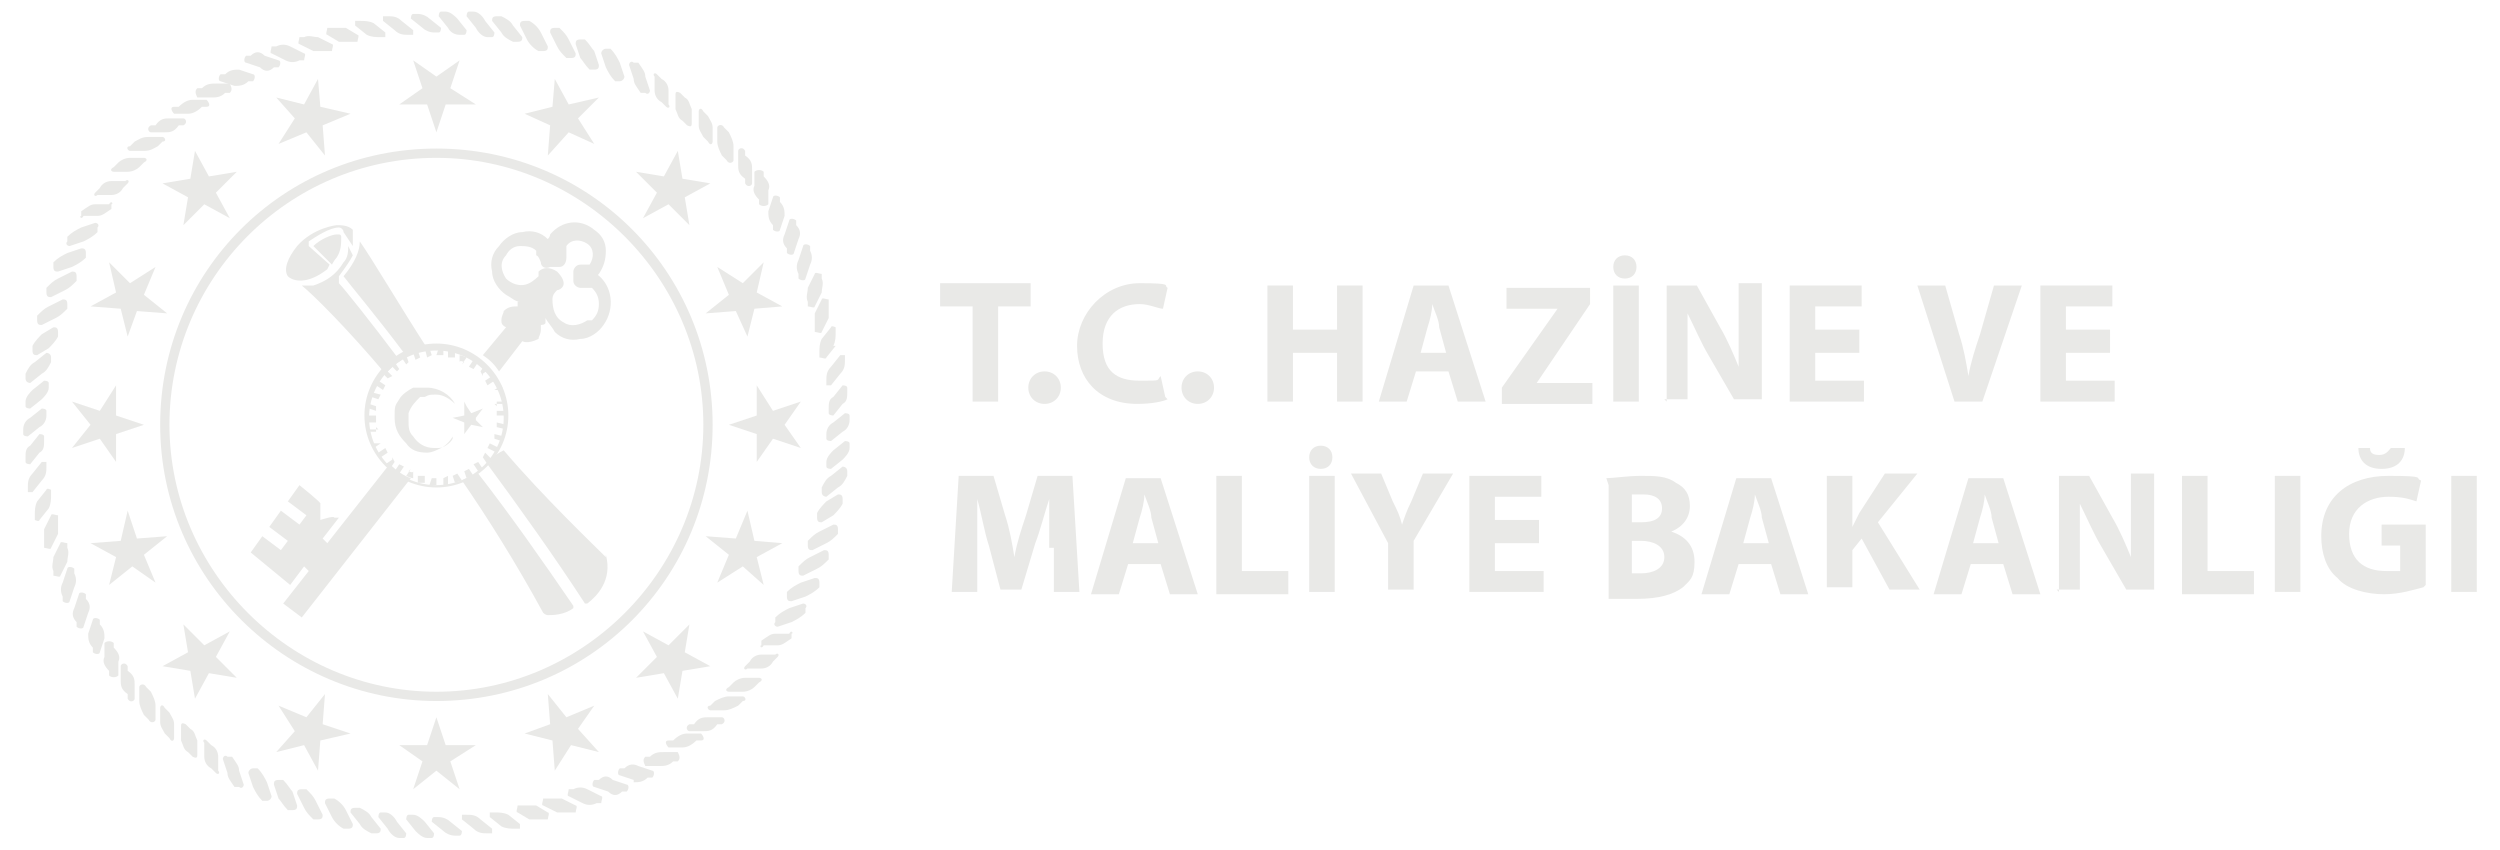 <?xml version="1.0" encoding="UTF-8"?>
<svg id="Layer_1" data-name="Layer 1" xmlns="http://www.w3.org/2000/svg" version="1.1" viewBox="0 0 107.7 36.6">
  <defs>
    <style>
      .cls-1 {
        fill-rule: evenodd;
      }

      .cls-1, .cls-2 {
        fill: #e9e9e7;
        stroke-width: 0px;
      }
    </style>
  </defs>
  <g>
    <g>
      <g>
        <path class="cls-2" d="M31.2,30.6h-.6c-.1,0-.2-.2,0-.2l.2-.2c.2-.1.4-.2.6-.2h.6c.1,0,.2.2,0,.2l-.2.2c-.2.1-.4.2-.6.2"/>
        <path class="cls-2" d="M32,29.8h-.6c-.1,0-.2-.1,0-.2l.2-.2c.1-.1.3-.2.5-.2h.6c.1,0,.2.1,0,.2l-.2.2c-.1.1-.3.2-.5.2"/>
        <path class="cls-2" d="M32.8,28.8h-.6c-.1.1-.2,0-.1-.1l.2-.2c.1-.2.3-.3.5-.3h.6c.1-.1.2,0,.1.1l-.2.2c-.1.2-.3.3-.5.3"/>
        <path class="cls-2" d="M33.5,27.8h-.6c-.1.2-.2,0-.1,0v-.2c.3-.2.4-.3.6-.3h.6c.1-.2.2,0,.1,0v.2c-.3.2-.4.3-.6.3"/>
        <path class="cls-2" d="M34.1,26.8l-.6.2c-.1,0-.2-.1-.1-.2v-.2c.2-.2.4-.3.6-.4l.6-.2c.1,0,.2.1.1.2v.2c-.2.2-.4.3-.6.4"/>
        <path class="cls-2" d="M34.7,25.7l-.6.2c-.1,0-.2,0-.2-.2v-.2c.2-.2.4-.3.6-.4l.6-.2c.1,0,.2,0,.2.2v.2c-.2.2-.4.3-.6.4"/>
        <path class="cls-2" d="M35.2,24.5l-.6.3c-.1,0-.2,0-.2-.2v-.2c.2-.2.3-.3.5-.4l.6-.3c.1,0,.2,0,.2.2v.2c-.2.2-.3.3-.5.4"/>
        <path class="cls-2" d="M35.6,23.4l-.6.3c-.1,0-.2,0-.2-.2v-.2c.2-.2.3-.3.5-.4l.6-.3c.1,0,.2,0,.2.2v.2c-.2.2-.3.3-.5.4"/>
        <path class="cls-2" d="M35.9,22.2l-.5.3c-.1,0-.2,0-.2-.2v-.2c.1-.2.3-.4.4-.5l.5-.3c.1,0,.2,0,.2.2v.2c-.1.2-.3.4-.4.5"/>
        <path class="cls-2" d="M36.1,21l-.5.4c0,0-.2,0-.2-.2v-.2c.1-.2.2-.4.4-.5l.5-.4c0,0,.2,0,.2.2v.2c-.1.2-.2.4-.4.5"/>
        <path class="cls-2" d="M36.3,19.8l-.5.4c0,0-.2,0-.2-.1v-.2c0-.2.2-.4.3-.5l.5-.4c0,0,.2,0,.2.1v.2c0,.2-.2.4-.3.5"/>
        <path class="cls-2" d="M36.3,18.6l-.5.4c0,0-.2,0-.2-.1v-.2c0-.2.1-.4.3-.5l.5-.4c0,0,.2,0,.2.1v.2c0,.2-.1.4-.3.5"/>
        <path class="cls-2" d="M36.3,17.4l-.4.5c0,0-.2,0-.2-.1v-.2c0-.2,0-.4.2-.5l.4-.5c0,0,.2,0,.2.1v.2c0,.2,0,.4-.2.5"/>
        <path class="cls-2" d="M36.2,16.1l-.4.5c0,0-.2,0-.2,0v-.2c0-.2,0-.4.2-.6l.4-.5c0,0,.2,0,.2,0v.2c0,.2,0,.4-.2.6"/>
        <path class="cls-2" d="M36,14.9l-.4.5c0,.1-.2,0-.3,0v-.2c0-.2,0-.4.1-.6l.4-.5c0-.1.2,0,.2,0v.2c0,.2,0,.4-.1.6"/>
        <path class="cls-2" d="M35.7,13.7l-.3.6c0,.1-.2,0-.3,0v-.2c0-.2,0-.4,0-.6l.3-.6c0-.1.2,0,.3,0v.2c0,.2,0,.4,0,.6"/>
        <path class="cls-2" d="M35.4,12.6l-.3.6c0,.1-.2,0-.3,0v-.2c-.1-.2,0-.4,0-.6l.3-.6c0-.1.2,0,.3,0v.2c.1.2,0,.4,0,.6"/>
        <path class="cls-2" d="M34.9,11.4l-.2.6c0,.1-.2.1-.3,0v-.2c-.1-.2-.1-.4,0-.6l.2-.6c0-.1.2-.1.3,0v.2c.1.2.1.4,0,.6"/>
        <path class="cls-2" d="M34.4,10.3l-.2.6c0,.1-.2.1-.3,0v-.2c-.2-.2-.2-.4-.1-.6l.2-.6c0-.1.2-.1.3,0v.2c.2.2.2.4.1.6"/>
        <path class="cls-2" d="M33.8,9.3l-.2.6c0,.1-.2.1-.3,0v-.2c-.2-.2-.2-.4-.2-.6l.2-.6c0-.1.2-.1.3,0v.2c.2.2.2.4.2.6"/>
        <path class="cls-2" d="M33.1,8.2v.6c-.1.1-.3.1-.4,0v-.2c-.2-.2-.3-.4-.2-.6v-.6c.1-.1.3-.1.4,0v.2c.2.2.3.4.2.6"/>
        <path class="cls-2" d="M32.4,7.3v.6c0,.1-.2.2-.3,0v-.2c-.3-.2-.3-.4-.3-.6v-.6c0-.1.2-.2.3,0v.2c.3.2.3.4.3.6"/>
        <path class="cls-2" d="M31.6,6.3v.6c0,.1-.2.2-.3,0l-.2-.2c-.1-.2-.2-.4-.2-.6v-.6c0-.1.2-.2.3,0l.2.2c.1.2.2.4.2.6"/>
        <path class="cls-2" d="M30.7,5.5v.6c0,.1-.1.2-.2,0l-.2-.2c-.1-.2-.2-.3-.2-.5v-.6c0-.1.1-.2.2,0l.2.2c.1.2.2.3.2.5"/>
        <path class="cls-2" d="M29.8,4.7v.6c0,.1,0,.2-.2.1l-.2-.2c-.2-.1-.2-.3-.3-.5v-.6c0-.1,0-.2.2-.1l.2.2c.2.1.2.3.3.5"/>
        <path class="cls-2" d="M28.8,3.9v.6c.1.1,0,.2-.1.1l-.2-.2c-.2-.1-.3-.3-.3-.5v-.6c-.1-.1,0-.2.1-.1l.2.2c.2.1.3.3.3.5"/>
        <path class="cls-2" d="M27.8,3.3l.2.6c0,.1-.1.2-.2.1h-.2c-.2-.3-.3-.4-.3-.6l-.2-.6c0-.1.1-.2.2-.1h.2c.2.3.3.4.3.6"/>
        <path class="cls-2" d="M26.7,2.7l.2.6c0,.1-.1.2-.2.2h-.2c-.2-.2-.3-.4-.4-.6l-.2-.6c0-.1.1-.2.2-.2h.2c.2.2.3.4.4.6"/>
        <path class="cls-2" d="M25.6,2.2l.2.6c0,.1,0,.2-.2.2h-.2c-.2-.2-.3-.4-.4-.5l-.2-.6c0-.1,0-.2.2-.2h.2c.2.2.3.4.4.5"/>
        <path class="cls-2" d="M24.5,1.7l.3.6c0,.1,0,.2-.2.2h-.2c-.2-.2-.3-.3-.4-.5l-.3-.6c0-.1,0-.2.2-.2h.2c.2.2.3.3.4.5"/>
        <path class="cls-2" d="M23.3,1.4l.3.6c0,.1,0,.2-.2.2h-.2c-.2-.1-.4-.3-.5-.5l-.3-.6c0-.1,0-.2.2-.2h.2c.2.1.4.3.5.5"/>
        <path class="cls-2" d="M22.1,1.1l.4.5c0,.1,0,.2-.2.2h-.2c-.2-.1-.4-.2-.5-.4l-.4-.5c0-.1,0-.2.2-.2h.2c.2.1.4.2.5.4"/>
        <path class="cls-2" d="M20.9.9l.4.5c0,0,0,.2-.1.2h-.2c-.2,0-.4-.2-.5-.4l-.4-.5c0,0,0-.2.1-.2h.2c.2,0,.4.2.5.4"/>
        <path class="cls-2" d="M19.7.8l.4.5c0,0,0,.2-.1.2h-.2c-.2,0-.4-.1-.5-.3l-.4-.5c0,0,0-.2.1-.2h.2c.2,0,.4.2.5.3"/>
        <path class="cls-2" d="M18.5.8l.5.4c0,0,0,.2-.1.2h-.2c-.2,0-.4-.1-.5-.2l-.5-.4c0,0,0-.2.1-.2h.2c.2,0,.4.1.5.2"/>
        <path class="cls-2" d="M17.3.9l.5.4c0,0,0,.2,0,.2h-.2c-.2,0-.4,0-.6-.2l-.5-.4c0,0,0-.2,0-.2h.2c.2,0,.4,0,.6.2"/>
        <path class="cls-2" d="M16.1,1l.5.4c0,0,0,.2,0,.2h-.2c-.2,0-.4,0-.6-.1l-.5-.4c0,0,0-.2,0-.2h.2c.2,0,.4,0,.6.1"/>
        <path class="cls-2" d="M14.9,1.2l.5.3c.1,0,0,.2,0,.3h-.2c-.2,0-.4,0-.6,0l-.5-.3c-.1,0,0-.2,0-.3h.2c.2,0,.4,0,.6,0"/>
        <path class="cls-2" d="M13.7,1.6l.6.3c.1,0,0,.2,0,.3h-.2c-.2,0-.4,0-.6,0l-.6-.3c-.1,0,0-.2,0-.3h.2c.2-.1.4,0,.6,0"/>
        <path class="cls-2" d="M12.5,2l.6.3c.1,0,0,.2,0,.3h-.2c-.2.1-.4.1-.6,0l-.6-.3c-.1,0,0-.2,0-.3h.2c.2-.1.4-.1.6,0"/>
        <path class="cls-2" d="M11.4,2.4l.6.2c.1,0,.1.2,0,.3h-.2c-.2.2-.4.2-.6,0l-.6-.2c-.1,0-.1-.2,0-.3h.2c.2-.2.4-.2.6,0"/>
        <path class="cls-2" d="M10.3,3l.6.2c.1,0,.1.2,0,.3h-.2c-.2.2-.4.2-.6.2l-.6-.2c-.1,0-.1-.2,0-.3h.2c.2-.2.4-.2.6-.2"/>
        <path class="cls-2" d="M9.3,3.6h.6c.1.2.1.3,0,.4h-.2c-.2.2-.4.2-.6.2h-.6c-.1-.2-.1-.3,0-.4h.2c.2-.2.4-.2.6-.2"/>
        <path class="cls-2" d="M8.3,4.3h.6c.1.1.2.3,0,.3h-.2c-.2.2-.4.3-.6.3h-.6c-.1-.1-.2-.3,0-.3h.2c.2-.2.4-.3.6-.3"/>
        <path class="cls-2" d="M7.3,5.1h.6c.1,0,.2.2,0,.3h-.2c-.2.3-.4.3-.6.3h-.6c-.1,0-.2-.2,0-.3h.2c.2-.3.4-.3.6-.3"/>
        <path class="cls-2" d="M6.4,5.9h.6c.1,0,.2.2,0,.2l-.2.2c-.2.1-.3.2-.6.2h-.6c-.1,0-.2-.2,0-.2l.2-.2c.2-.1.3-.2.6-.2"/>
        <path class="cls-2" d="M5.6,6.8h.6c.1,0,.2.1,0,.2l-.2.2c-.1.1-.3.2-.5.2h-.6c-.1,0-.2-.1,0-.2l.2-.2c.1-.1.3-.2.5-.2"/>
        <path class="cls-2" d="M4.8,7.8h.6c.1-.1.2,0,.1.1l-.2.2c-.1.2-.3.3-.5.3h-.6c-.1.1-.2,0-.1-.1l.2-.2c.1-.2.3-.3.5-.3"/>
        <path class="cls-2" d="M4.1,8.8h.6c.1-.2.2,0,.1,0v.2c-.3.2-.4.3-.6.3h-.6c-.1.2-.2,0-.1,0v-.2c.3-.2.4-.3.6-.3"/>
        <path class="cls-2" d="M3.5,9.8l.6-.2c.1,0,.2.1.1.2v.2c-.2.2-.4.3-.6.4l-.6.2c-.1,0-.2-.1-.1-.2v-.2c.2-.2.4-.3.6-.4"/>
        <path class="cls-2" d="M2.9,10.9l.6-.2c.1,0,.2,0,.2.2v.2c-.2.2-.4.3-.6.4l-.6.2c-.1,0-.2,0-.2-.2v-.2c.2-.2.4-.3.6-.4"/>
        <path class="cls-2" d="M2.5,12l.6-.3c.1,0,.2,0,.2.2v.2c-.2.2-.3.3-.5.4l-.6.3c-.1,0-.2,0-.2-.2v-.2c.2-.2.3-.3.5-.4"/>
        <path class="cls-2" d="M2.1,13.2l.6-.3c.1,0,.2,0,.2.2v.2c-.2.2-.3.3-.5.4l-.6.3c-.1,0-.2,0-.2-.2v-.2c.2-.2.3-.3.5-.4"/>
        <path class="cls-2" d="M1.8,14.4l.5-.3c.1,0,.2,0,.2.2v.2c-.1.2-.3.4-.4.5l-.5.3c-.1,0-.2,0-.2-.2v-.2c.1-.2.3-.4.4-.5"/>
        <path class="cls-2" d="M1.5,15.6l.5-.4c0,0,.2,0,.2.2v.2c-.1.2-.2.4-.4.5l-.5.4c0,0-.2,0-.2-.2v-.2c.1-.2.2-.4.4-.5"/>
        <path class="cls-2" d="M1.4,16.8l.5-.4c0,0,.2,0,.2.1v.2c0,.2-.2.4-.3.5l-.5.4c0,0-.2,0-.2-.1v-.2c0-.2.2-.4.3-.5"/>
        <path class="cls-2" d="M1.3,18l.5-.4c0,0,.2,0,.2.1v.2c0,.2-.1.4-.3.5l-.5.4c0,0-.2,0-.2-.1v-.2c0-.2.1-.4.3-.5"/>
        <path class="cls-2" d="M1.3,19.2l.4-.5c0,0,.2,0,.2.1v.2c0,.2,0,.4-.2.5l-.4.5c0,0-.2,0-.2-.1v-.2c0-.2,0-.4.2-.5"/>
        <path class="cls-2" d="M1.4,20.4l.4-.5c0,0,.2,0,.2,0v.2c0,.2,0,.4-.2.6l-.4.5c0,0-.2,0-.2,0v-.2c0-.2,0-.4.2-.6"/>
        <path class="cls-2" d="M1.6,21.6l.4-.5c0-.1.2,0,.2,0v.2c0,.2,0,.4-.1.6l-.4.5c0,.1-.2,0-.2,0v-.2c0-.2,0-.4.1-.6"/>
        <path class="cls-2" d="M1.9,22.8l.3-.6c0-.1.2,0,.3,0v.2c0,.2,0,.4,0,.6l-.3.6c0,.1-.2,0-.3,0v-.2c0-.2,0-.4,0-.6"/>
        <path class="cls-2" d="M2.3,24l.3-.6c0-.1.2,0,.3,0v.2c.1.2,0,.4,0,.6l-.3.6c0,.1-.2,0-.3,0v-.2c-.1-.2,0-.4,0-.6"/>
        <path class="cls-2" d="M2.7,25.1l.2-.6c0-.1.2-.1.3,0v.2c.1.2.1.4,0,.6l-.2.6c0,.1-.2.1-.3,0v-.2c-.1-.2-.1-.4,0-.6"/>
        <path class="cls-2" d="M3.2,26.2l.2-.6c0-.1.2-.1.3,0v.2c.2.2.2.4.1.6l-.2.6c0,.1-.2.1-.3,0v-.2c-.2-.2-.2-.4-.1-.6"/>
        <path class="cls-2" d="M3.8,27.3l.2-.6c0-.1.2-.1.3,0v.2c.2.2.2.4.2.6l-.2.6c0,.1-.2.1-.3,0v-.2c-.2-.2-.2-.4-.2-.6"/>
        <path class="cls-2" d="M4.5,28.3v-.6c.1-.1.3-.1.4,0v.2c.2.2.3.4.2.6v.6c-.1.1-.3.1-.4,0v-.2c-.2-.2-.3-.4-.2-.6"/>
        <path class="cls-2" d="M5.2,29.3v-.6c0-.1.2-.2.3,0v.2c.3.2.3.4.3.6v.6c0,.1-.2.2-.3,0v-.2c-.3-.2-.3-.4-.3-.6"/>
        <path class="cls-2" d="M6,30.2v-.6c0-.1.2-.2.3,0l.2.2c.1.2.2.4.2.6v.6c0,.1-.2.2-.3,0l-.2-.2c-.1-.2-.2-.4-.2-.6"/>
        <path class="cls-2" d="M6.9,31.1v-.6c0-.1.1-.2.2,0l.2.2c.1.2.2.3.2.5v.6c0,.1-.1.2-.2,0l-.2-.2c-.1-.2-.2-.3-.2-.5"/>
        <path class="cls-2" d="M7.8,31.9v-.6c0-.1,0-.2.2-.1l.2.2c.2.1.2.3.3.5v.6c0,.1,0,.2-.2.1l-.2-.2c-.2-.1-.2-.3-.3-.5"/>
        <path class="cls-2" d="M8.8,32.6v-.6c-.1-.1,0-.2.1-.1l.2.2c.2.1.3.3.3.5v.6c.1.1,0,.2-.1.1l-.2-.2c-.2-.1-.3-.3-.3-.5"/>
        <path class="cls-2" d="M9.8,33.3l-.2-.6c0-.1.1-.2.2-.1h.2c.2.3.3.4.3.6l.2.6c0,.1-.1.2-.2.1h-.2c-.2-.3-.3-.4-.3-.6"/>
        <path class="cls-2" d="M10.9,33.9l-.2-.6c0-.1.1-.2.2-.2h.2c.2.2.3.4.4.6l.2.6c0,.1-.1.2-.2.2h-.2c-.2-.2-.3-.4-.4-.6"/>
        <path class="cls-2" d="M12,34.4l-.2-.6c0-.1,0-.2.2-.2h.2c.2.2.3.4.4.5l.2.6c0,.1,0,.2-.2.2h-.2c-.2-.2-.3-.4-.4-.5"/>
        <path class="cls-2" d="M13.1,34.8l-.3-.6c0-.1,0-.2.2-.2h.2c.2.2.3.3.4.5l.3.6c0,.1,0,.2-.2.2h-.2c-.2-.2-.3-.3-.4-.5"/>
        <path class="cls-2" d="M14.3,35.2l-.3-.6c0-.1,0-.2.2-.2h.2c.2.1.4.3.5.5l.3.6c0,.1,0,.2-.2.2h-.2c-.2-.1-.4-.3-.5-.5"/>
        <path class="cls-2" d="M15.5,35.5l-.4-.5c0-.1,0-.2.2-.2h.2c.2.1.4.2.5.4l.4.5c0,.1,0,.2-.2.2h-.2c-.2-.1-.4-.2-.5-.4"/>
        <path class="cls-2" d="M16.7,35.7l-.4-.5c0,0,0-.2.1-.2h.2c.2,0,.4.2.5.4l.4.5c0,0,0,.2-.1.2h-.2c-.2,0-.4-.2-.5-.4"/>
        <path class="cls-2" d="M17.9,35.8l-.4-.5c0,0,0-.2.1-.2h.2c.2,0,.4.2.5.3l.4.5c0,0,0,.2-.1.2h-.2c-.2,0-.4-.2-.5-.3"/>
        <path class="cls-2" d="M19.1,35.8l-.5-.4c0,0,0-.2.1-.2h.2c.2,0,.4.1.5.2l.5.4c0,0,0,.2-.1.2h-.2c-.2,0-.4-.1-.5-.2"/>
        <path class="cls-2" d="M20.4,35.7l-.5-.4c0,0,0-.2,0-.2h.2c.2,0,.4,0,.6.2l.5.4c0,0,0,.2,0,.2h-.2c-.2,0-.4,0-.6-.2"/>
        <path class="cls-2" d="M21.6,35.6l-.5-.4c0,0,0-.2,0-.2h.2c.2,0,.4,0,.6.1l.5.4c0,0,0,.2,0,.2h-.2c-.2,0-.4,0-.6-.1"/>
        <path class="cls-2" d="M22.8,35.3l-.5-.3c-.1,0,0-.2,0-.3h.2c.2,0,.4,0,.6,0l.5.3c.1,0,0,.2,0,.3h-.2c-.2,0-.4,0-.6,0"/>
        <path class="cls-2" d="M24,35l-.6-.3c-.1,0,0-.2,0-.3h.2c.2,0,.4,0,.6,0l.6.3c.1,0,0,.2,0,.3h-.2c-.2,0-.4,0-.6,0"/>
        <path class="cls-2" d="M25.1,34.6l-.6-.3c-.1,0,0-.2,0-.3h.2c.2-.1.4-.1.6,0l.6.3c.1,0,0,.2,0,.3h-.2c-.2.1-.4.1-.6,0"/>
        <path class="cls-2" d="M26.2,34.1l-.6-.2c-.1,0-.1-.2,0-.3h.2c.2-.2.4-.2.6,0l.6.2c.1,0,.1.2,0,.3h-.2c-.2.2-.4.2-.6,0"/>
        <path class="cls-2" d="M27.3,33.6l-.6-.2c-.1,0-.1-.2,0-.3h.2c.2-.2.4-.2.6-.1l.6.2c.1,0,.1.2,0,.3h-.2c-.2.2-.4.2-.6.2"/>
        <path class="cls-2" d="M28.4,33h-.6c-.1-.2-.1-.3,0-.4h.2c.2-.2.4-.2.6-.2h.6c.1.2.1.3,0,.4h-.2c-.2.2-.4.2-.6.2"/>
        <path class="cls-2" d="M29.4,32.2h-.6c-.1-.1-.2-.3,0-.3h.2c.2-.2.4-.3.6-.3h.6c.1.1.2.3,0,.3h-.2c-.2.2-.4.3-.6.3"/>
        <path class="cls-2" d="M30.3,31.5h-.6c-.1,0-.2-.2,0-.3h.2c.2-.3.4-.3.6-.3h.6c.1,0,.2.2,0,.3h-.2c-.2.3-.4.3-.6.3"/>
      </g>
      <polygon class="cls-1" points="17.2 4.5 18.2 3.8 17.8 2.6 18.8 3.3 19.8 2.6 19.4 3.8 20.5 4.5 19.2 4.5 18.8 5.7 18.4 4.5 17.2 4.5"/>
      <polygon class="cls-1" points="12 6.2 12.7 5.1 11.9 4.2 13.1 4.5 13.7 3.4 13.8 4.6 15.1 4.9 13.9 5.4 14 6.7 13.2 5.7 12 6.2"/>
      <polygon class="cls-1" points="7.9 9.7 8.1 8.5 7 7.9 8.2 7.7 8.4 6.5 9 7.6 10.2 7.4 9.3 8.3 9.9 9.4 8.8 8.8 7.9 9.7"/>
      <polygon class="cls-1" points="5.5 14.5 5.2 13.3 3.9 13.2 5 12.6 4.7 11.3 5.6 12.2 6.7 11.5 6.2 12.7 7.2 13.5 5.9 13.4 5.5 14.5"/>
      <polygon class="cls-1" points="5 19.9 4.3 18.9 3.1 19.3 3.9 18.3 3.1 17.3 4.3 17.7 5 16.6 5 17.9 6.2 18.3 5 18.7 5 19.9"/>
      <polygon class="cls-1" points="6.7 25.1 5.7 24.4 4.7 25.2 5 24 3.9 23.4 5.2 23.3 5.5 22 5.9 23.2 7.2 23.1 6.2 23.9 6.7 25.1"/>
      <polygon class="cls-1" points="10.2 29.2 9 29 8.4 30.1 8.2 28.9 7 28.7 8.1 28.1 7.9 26.9 8.8 27.8 9.9 27.2 9.3 28.3 10.2 29.2"/>
      <polygon class="cls-1" points="15.1 31.6 13.8 31.9 13.7 33.2 13.1 32.1 11.9 32.4 12.7 31.5 12 30.4 13.2 30.9 14 29.9 13.9 31.2 15.1 31.6"/>
      <polygon class="cls-1" points="20.5 32.1 19.4 32.8 19.8 34 18.8 33.2 17.8 34 18.2 32.8 17.2 32.1 18.4 32.1 18.8 30.9 19.2 32.1 20.5 32.1"/>
      <polygon class="cls-1" points="25.6 30.4 24.9 31.4 25.8 32.4 24.6 32.1 23.9 33.2 23.8 31.9 22.6 31.6 23.7 31.2 23.6 29.9 24.4 30.9 25.6 30.4"/>
      <polygon class="cls-1" points="29.7 26.9 29.5 28.1 30.6 28.7 29.4 28.9 29.2 30.1 28.6 29 27.4 29.2 28.3 28.3 27.7 27.2 28.8 27.8 29.7 26.9"/>
      <polygon class="cls-1" points="32.2 22 32.5 23.3 33.7 23.4 32.6 24 32.9 25.2 32 24.4 30.9 25.1 31.4 23.9 30.4 23.1 31.7 23.2 32.2 22"/>
      <polygon class="cls-1" points="32.6 16.6 33.3 17.7 34.5 17.3 33.8 18.3 34.5 19.3 33.3 18.9 32.6 19.9 32.6 18.7 31.4 18.3 32.6 17.9 32.6 16.6"/>
      <polygon class="cls-1" points="30.9 11.5 32 12.2 32.9 11.3 32.6 12.6 33.7 13.2 32.5 13.3 32.2 14.5 31.7 13.4 30.4 13.5 31.4 12.7 30.9 11.5"/>
      <polygon class="cls-1" points="27.4 7.4 28.6 7.6 29.2 6.5 29.4 7.7 30.6 7.9 29.5 8.5 29.7 9.7 28.8 8.8 27.7 9.4 28.3 8.3 27.4 7.4"/>
      <polygon class="cls-1" points="22.6 4.9 23.8 4.6 23.9 3.4 24.5 4.5 25.8 4.2 24.9 5.1 25.6 6.2 24.5 5.7 23.6 6.7 23.7 5.4 22.6 4.9"/>
    </g>
    <g>
      <path class="cls-2" d="M18.8,30.2c-6.5,0-11.9-5.3-11.9-11.9s5.3-11.9,11.9-11.9,11.9,5.3,11.9,11.9-5.3,11.9-11.9,11.9M18.8,6.8c-6.4,0-11.5,5.2-11.5,11.5s5.2,11.5,11.5,11.5,11.5-5.2,11.5-11.5-5.2-11.5-11.5-11.5"/>
      <path class="cls-2" d="M14.1,11.6c-.9.7-1.5.5-1.7.3-.2-.3,0-.8.4-1.3.7-.8,1.7-.9,1.7-.9.2,0,.5,0,.7.2h0s0,0,0,0c0,.2,0,.3,0,.7l-.4-.6c0-.1-.1-.2-.2-.2-.4,0-1,.4-1.3.6,0,0,0,0,0,.1,0,0,0,.1,0,.1l.9.8Z"/>
      <path class="cls-2" d="M14.5,10.1s0,0,0,0c-.2,0-.7.2-1,.5,0,0,0,0,0,0s0,0,0,0l.8.8c0,0,.1-.2.2-.3.2-.3.2-.6.2-.9,0,0,0-.1-.1-.1"/>
      <path class="cls-2" d="M24.7,26.1c-1.3-1.9-2.7-3.9-4.1-5.7,0,0,0,0-.1,0,0,0,0,0,0,0,0,0,0,0,0,0-.2.1-.4.2-.6.3,1.1,1.6,2.3,3.5,3.5,5.7,0,0,.1.1.2.1.2,0,.7,0,1.1-.3,0,0,0-.1,0-.2Z"/>
      <path class="cls-2" d="M26.1,24.1s0,0,0-.1c-.5-.5-2.7-2.6-4.4-4.6-.2.1-.4.2-.5.4,0,0-.1.2-.2.2,0,0,0,0,0,0,1.4,1.9,2.9,4,4.2,6,0,0,0,0,.1,0,.4-.3,1.1-1,.8-2.1Z"/>
      <path class="cls-2" d="M18.4,15c-1.1-1.7-2.4-3.9-2.9-4.6,0,.4-.2.9-.7,1.5,0,0,0,0,0,0,.3.4,1.4,1.7,2.6,3.3.3-.2.5-.2.9-.3Z"/>
      <path class="cls-2" d="M17.2,15.5c-1.2-1.6-2.4-3.1-2.6-3.3,0,0,0-.2,0-.3.3-.4.5-.7.6-.9l-.2-.4c0,.2,0,.5-.2.7-.3.5-.7.8-1.3,1-.2,0-.3,0-.5,0,.5.4,2,1.9,3.6,3.8.2-.2.4-.4.7-.6Z"/>
      <path class="cls-2" d="M25.7,11.9s0,0,0,0c0,0,0,0,.1-.1.2-.3.3-.6.3-1,0-.4-.2-.7-.5-.9-.6-.5-1.4-.4-1.9.2,0,0,0,.1-.1.2,0,0,0,0,0,0-.3-.3-.7-.4-1.1-.3-.4,0-.8.3-1,.6-.3.3-.4.7-.3,1.1,0,.4.3.8.6,1,.2.1.4.3.6.3,0,0,0,0,0,0,0,0-.1,0-.1,0,0,0,0,.1,0,.2-.2,0-.4,0-.6.2,0,.1-.1.2-.1.4,0,.1,0,.2.2.3l-1,1.2c.3.2.5.4.7.7,0,0,0,0,0,0l1-1.3c.2.1.5,0,.7-.1,0-.1.1-.2.1-.4,0,0,0-.1,0-.2h0c0,0,.2,0,.2-.1,0,0,0,0,0-.2,0,0,0,0,0,0,.1.2.3.4.4.6.3.3.7.4,1.1.3.4,0,.8-.3,1-.6.5-.7.4-1.7-.3-2.2ZM25.3,13.8c-.3.2-.7.3-1,.1-.4-.2-.5-.6-.5-1,0-.2.1-.3.2-.4,0,0,.1,0,.2-.1.2-.2,0-.5-.2-.7-.3-.2-.6-.2-.8,0,0,0,0,.1,0,.2,0,0-.2.2-.4.3-.4.2-.8,0-1-.2-.2-.3-.3-.7,0-1,.1-.2.3-.4.6-.4.2,0,.5,0,.7.2v.2c.1,0,.2.3.2.3,0,.2.2.3.4.2h.4c.2,0,.3-.2.3-.4v-.4s0,0,0-.1c.2-.3.6-.3.9-.1.3.2.3.6.1.9,0,0,0,0,0,0h-.4s0,0,0,0c-.2,0-.3.2-.3.3v.4c0,.2.2.3.3.3h.3s.2,0,.2,0c.2.2.3.4.3.7,0,.3-.1.5-.3.7Z"/>
      <path class="cls-2" d="M16.7,20.1l-2.6,3.3-.2-.2.7-.9h-.2c0-.1-.6.1-.6.1v-.7c.1,0-.9-.8-.9-.8l-.5.7.8.6-.3.4-.8-.6-.5.7.8.6-.3.4-.8-.6-.5.7,1.7,1.4.6-.8.2.2-1.1,1.4.8.6,4.7-6c-.3-.1-.6-.3-.9-.6Z"/>
      <g>
        <path class="cls-2" d="M19.5,18.8c-.1.2-.3.4-.5.5-.2.1-.4.2-.6.2,0,0,0,0,0,0-.4,0-.7-.1-.9-.4-.3-.3-.5-.6-.5-1.1s0-.5.2-.8c.1-.2.4-.4.6-.5,0,0,.1,0,.2,0,.1,0,.3,0,.4,0,.5,0,1,.3,1.2.7-.2-.2-.5-.4-.8-.4s-.3,0-.5.1c0,0-.1,0-.2,0-.2.2-.4.4-.5.7,0,0,0,.2,0,.3,0,.3,0,.5.2.7.2.3.5.5.9.5h0c0,0,.1,0,.2,0,.2,0,.5-.2.6-.4"/>
        <polygon class="cls-2" points="20.5 18.1 20.8 18.4 20.3 18.3 20 18.7 20 18.2 19.5 18 20 17.9 20 17.3 20.1 17.5 20.3 17.8 20.8 17.6 20.5 18 20.5 18.1"/>
        <g>
          <polygon class="cls-2" points="21.4 18.4 21.4 18.2 21.8 18.3 21.8 18.5 21.4 18.4"/>
          <polygon class="cls-2" points="21.3 18.9 21.3 18.7 21.7 18.8 21.6 19 21.3 18.9"/>
          <polygon class="cls-2" points="21 19.3 21.1 19.1 21.5 19.3 21.4 19.5 21 19.3"/>
          <polygon class="cls-2" points="20.8 19.7 20.9 19.5 21.2 19.8 21 20 20.8 19.7"/>
          <polygon class="cls-2" points="20.4 20 20.6 19.9 20.8 20.2 20.6 20.3 20.4 20"/>
          <polygon class="cls-2" points="20 20.3 20.2 20.2 20.4 20.5 20.1 20.6 20 20.3"/>
          <polygon class="cls-2" points="19.5 20.5 19.7 20.4 19.9 20.7 19.6 20.8 19.5 20.5"/>
          <polygon class="cls-2" points="19.1 20.6 19.3 20.5 19.3 20.9 19.1 20.9 19.1 20.6"/>
          <polygon class="cls-2" points="18.6 20.6 18.8 20.6 18.8 20.9 18.5 20.9 18.6 20.6"/>
          <path class="cls-2" d="M18.1,20.5s.2,0,.2,0v.3c0,0-.3,0-.3,0v-.3Z"/>
          <path class="cls-2" d="M17.6,20.3s.2.1.2,0v.3c-.1,0-.3-.1-.3-.1l.2-.3Z"/>
          <path class="cls-2" d="M17.2,20s.2.1.2.1l-.2.3s-.2-.1-.2-.1l.2-.3Z"/>
          <path class="cls-2" d="M16.9,19.7s.1.2.1.2l-.2.3s-.2-.2-.2-.2l.3-.2Z"/>
          <path class="cls-2" d="M16.6,19.3s.1.2.1.2l-.3.2s-.1-.2-.1-.2l.3-.2Z"/>
          <path class="cls-2" d="M16.4,18.9s0,.2,0,.2l-.3.2s-.1-.2,0-.2h.3Z"/>
          <path class="cls-2" d="M16.2,18.4s0,.2,0,.2h-.3c0,0,0-.1,0-.1h.4Z"/>
          <polygon class="cls-2" points="16.2 17.9 16.2 18.2 15.9 18.2 15.8 17.9 16.2 17.9"/>
          <polygon class="cls-2" points="16.2 17.5 16.2 17.7 15.9 17.6 15.9 17.4 16.2 17.5"/>
          <polygon class="cls-2" points="16.4 17 16.3 17.2 16 17.1 16 16.9 16.4 17"/>
          <polygon class="cls-2" points="16.6 16.6 16.5 16.8 16.2 16.6 16.3 16.4 16.6 16.6"/>
          <polygon class="cls-2" points="16.9 16.2 16.7 16.3 16.5 16.1 16.6 15.9 16.9 16.2"/>
          <polygon class="cls-2" points="17.2 15.9 17.1 16 16.8 15.7 17 15.6 17.2 15.9"/>
          <polygon class="cls-2" points="17.6 15.6 17.5 15.7 17.3 15.4 17.5 15.3 17.6 15.6"/>
          <polygon class="cls-2" points="18.1 15.4 17.9 15.5 17.8 15.2 18 15.1 18.1 15.4"/>
          <polygon class="cls-2" points="18.6 15.3 18.4 15.4 18.3 15 18.5 15 18.6 15.3"/>
          <polygon class="cls-2" points="19.1 15.3 18.8 15.3 18.9 15 19.1 15 19.1 15.3"/>
          <path class="cls-2" d="M19.5,15.4s-.2,0-.2,0v-.3c0,0,.3,0,.3,0v.3Z"/>
          <path class="cls-2" d="M20,15.6s-.2-.1-.2,0v-.3c.1,0,.3.1.3.1l-.2.3Z"/>
          <path class="cls-2" d="M20.4,15.9s-.2-.1-.2-.1l.2-.3s.2.1.2.1l-.2.3Z"/>
          <path class="cls-2" d="M20.8,16.2s-.1-.2-.1-.2l.2-.3s.2.2.2.2l-.3.2Z"/>
          <path class="cls-2" d="M21,16.6s-.1-.2-.1-.2l.3-.2s.1.2.1.2l-.3.2Z"/>
          <path class="cls-2" d="M21.3,17s0-.2,0-.2l.3-.2s.1.2,0,.2h-.3Z"/>
          <path class="cls-2" d="M21.4,17.5s0-.2,0-.2h.3c0,0,0,.1,0,.1h-.4Z"/>
          <polygon class="cls-2" points="21.4 17.9 21.4 17.7 21.8 17.7 21.8 17.9 21.4 17.9"/>
        </g>
        <path class="cls-2" d="M18.8,14.8c-1.7,0-3.1,1.4-3.1,3.1s1.4,3.1,3.1,3.1,3.1-1.4,3.1-3.1-1.4-3.1-3.1-3.1ZM18.8,20.9c-1.6,0-2.9-1.3-2.9-2.9s1.3-2.9,2.9-2.9,2.9,1.3,2.9,2.9-1.3,2.9-2.9,2.9Z"/>
      </g>
    </g>
  </g>
  <g>
    <path class="cls-2" d="M41.9,13.2h-1.4v-1h3.9v1h-1.4v4.1h-1.1v-4.1Z"/>
    <path class="cls-2" d="M44.3,16.7c0-.4.3-.7.7-.7s.7.3.7.7-.3.7-.7.7-.7-.3-.7-.7Z"/>
    <path class="cls-2" d="M50.3,17.2c-.2.1-.7.2-1.3.2-1.7,0-2.6-1.1-2.6-2.5s1.2-2.7,2.7-2.7,1,.1,1.2.2l-.2.9c-.2,0-.6-.2-1-.2-.9,0-1.6.5-1.6,1.7s.6,1.6,1.6,1.6.7,0,.9-.2l.2.9Z"/>
    <path class="cls-2" d="M50.9,16.7c0-.4.3-.7.7-.7s.7.3.7.7-.3.7-.7.7-.7-.3-.7-.7Z"/>
    <path class="cls-2" d="M55.7,12.3v1.9h1.9v-1.9h1.1v5h-1.1v-2.1h-1.9v2.1h-1.1v-5h1.1Z"/>
    <path class="cls-2" d="M61,16l-.4,1.3h-1.2l1.5-5h1.5l1.6,5h-1.2l-.4-1.3h-1.4ZM62.3,15.2l-.3-1.1c0-.3-.2-.7-.3-1h0c0,.3-.1.7-.2,1l-.3,1.1h1.1Z"/>
    <path class="cls-2" d="M64.7,16.7l2.4-3.4h0s-2.2,0-2.2,0v-.9h3.6v.7l-2.3,3.4h0s2.4,0,2.4,0v.9h-3.9v-.6Z"/>
    <path class="cls-2" d="M70.6,12.3v5h-1.1v-5h1.1ZM69.5,11.5c0-.3.2-.5.5-.5s.5.2.5.5-.2.5-.5.5-.5-.2-.5-.5Z"/>
    <path class="cls-2" d="M71.8,17.3v-5h1.3l1,1.8c.3.5.6,1.2.8,1.7h0c0-.7,0-1.3,0-2.1v-1.5h1v5h-1.2l-1.1-1.9c-.3-.5-.6-1.2-.9-1.8h0c0,.7,0,1.4,0,2.2v1.5h-1Z"/>
    <path class="cls-2" d="M80.1,15.2h-1.9v1.2h2.1v.9h-3.2v-5h3.1v.9h-2v1h1.9v.9Z"/>
    <path class="cls-2" d="M84.2,17.3l-1.6-5h1.2l.6,2.1c.2.6.3,1.2.4,1.8h0c.1-.6.3-1.2.5-1.8l.6-2.1h1.2l-1.7,5h-1.3Z"/>
    <path class="cls-2" d="M90.9,15.2h-1.9v1.2h2.1v.9h-3.2v-5h3.1v.9h-2v1h1.9v.9Z"/>
    <path class="cls-2" d="M45.2,23.6c0-.6,0-1.3,0-2.1h0c-.2.6-.4,1.4-.6,1.9l-.6,2h-.9l-.5-1.9c-.2-.6-.3-1.3-.5-2h0c0,.7,0,1.5,0,2.1v1.9h-1.1l.3-5h1.5l.5,1.7c.2.6.3,1.2.4,1.8h0c.1-.6.3-1.2.5-1.8l.5-1.7h1.5l.3,5h-1.1v-1.9Z"/>
    <path class="cls-2" d="M48.6,24.3l-.4,1.3h-1.2l1.5-5h1.5l1.6,5h-1.2l-.4-1.3h-1.4ZM49.9,23.4l-.3-1.1c0-.3-.2-.7-.3-1h0c0,.3-.1.7-.2,1l-.3,1.1h1.1Z"/>
    <path class="cls-2" d="M52.4,20.5h1.1v4.1h2v1h-3.1v-5Z"/>
    <path class="cls-2" d="M57.5,20.5v5h-1.1v-5h1.1ZM56.4,19.7c0-.3.2-.5.5-.5s.5.2.5.5-.2.5-.5.5-.5-.2-.5-.5Z"/>
    <path class="cls-2" d="M59.8,25.5v-2.1l-1.6-3h1.3l.5,1.2c.2.4.3.6.4,1h0c.1-.3.2-.6.4-1l.5-1.2h1.3l-1.7,2.9v2.1h-1.1Z"/>
    <path class="cls-2" d="M66.3,23.4h-1.9v1.2h2.1v.9h-3.2v-5h3.1v.9h-2v1h1.9v.9Z"/>
    <path class="cls-2" d="M69.2,20.6c.3,0,.9-.1,1.5-.1s1.1,0,1.5.3c.4.2.6.5.6,1s-.3.9-.8,1.1h0c.6.2,1,.6,1,1.3s-.2.8-.5,1.1c-.4.3-1,.5-2,.5s-1,0-1.2,0v-4.9ZM70.3,22.5h.4c.6,0,.9-.2.9-.6s-.3-.6-.8-.6-.4,0-.5,0v1.2ZM70.3,24.7c.1,0,.2,0,.4,0,.5,0,1-.2,1-.7s-.5-.7-1-.7h-.4v1.4Z"/>
    <path class="cls-2" d="M74.9,24.3l-.4,1.3h-1.2l1.5-5h1.5l1.6,5h-1.2l-.4-1.3h-1.4ZM76.2,23.4l-.3-1.1c0-.3-.2-.7-.3-1h0c0,.3-.1.7-.2,1l-.3,1.1h1.1Z"/>
    <path class="cls-2" d="M78.7,20.5h1.1v2.2h0c.1-.2.2-.4.3-.6l1.1-1.7h1.4l-1.7,2.1,1.8,2.9h-1.3l-1.2-2.2-.4.5v1.6h-1.1v-5Z"/>
    <path class="cls-2" d="M84.9,24.3l-.4,1.3h-1.2l1.5-5h1.5l1.6,5h-1.2l-.4-1.3h-1.4ZM86.1,23.4l-.3-1.1c0-.3-.2-.7-.3-1h0c0,.3-.1.7-.2,1l-.3,1.1h1.1Z"/>
    <path class="cls-2" d="M88.7,25.5v-5h1.3l1,1.8c.3.5.6,1.2.8,1.7h0c0-.7,0-1.3,0-2.1v-1.5h1v5h-1.2l-1.1-1.9c-.3-.5-.6-1.2-.9-1.8h0c0,.7,0,1.4,0,2.2v1.5h-1Z"/>
    <path class="cls-2" d="M94,20.5h1.1v4.1h2v1h-3.1v-5Z"/>
    <path class="cls-2" d="M99.1,20.5v5h-1.1v-5h1.1Z"/>
    <path class="cls-2" d="M104.4,25.3c-.4.1-1,.3-1.7.3s-1.6-.2-2-.7c-.5-.4-.7-1.1-.7-1.8,0-1.7,1.2-2.6,2.9-2.6s1.1.1,1.4.2l-.2.9c-.3-.1-.6-.2-1.2-.2-.9,0-1.7.5-1.7,1.6s.6,1.6,1.6,1.6.5,0,.6,0v-1.1h-.8v-.9h1.9v2.6ZM102.1,19.3c0,.2.1.3.4.3s.4-.2.5-.3h.6c0,.5-.3.9-1,.9s-1-.4-1-.9h.6Z"/>
    <path class="cls-2" d="M106.7,20.5v5h-1.1v-5h1.1Z"/>
  </g>
</svg>